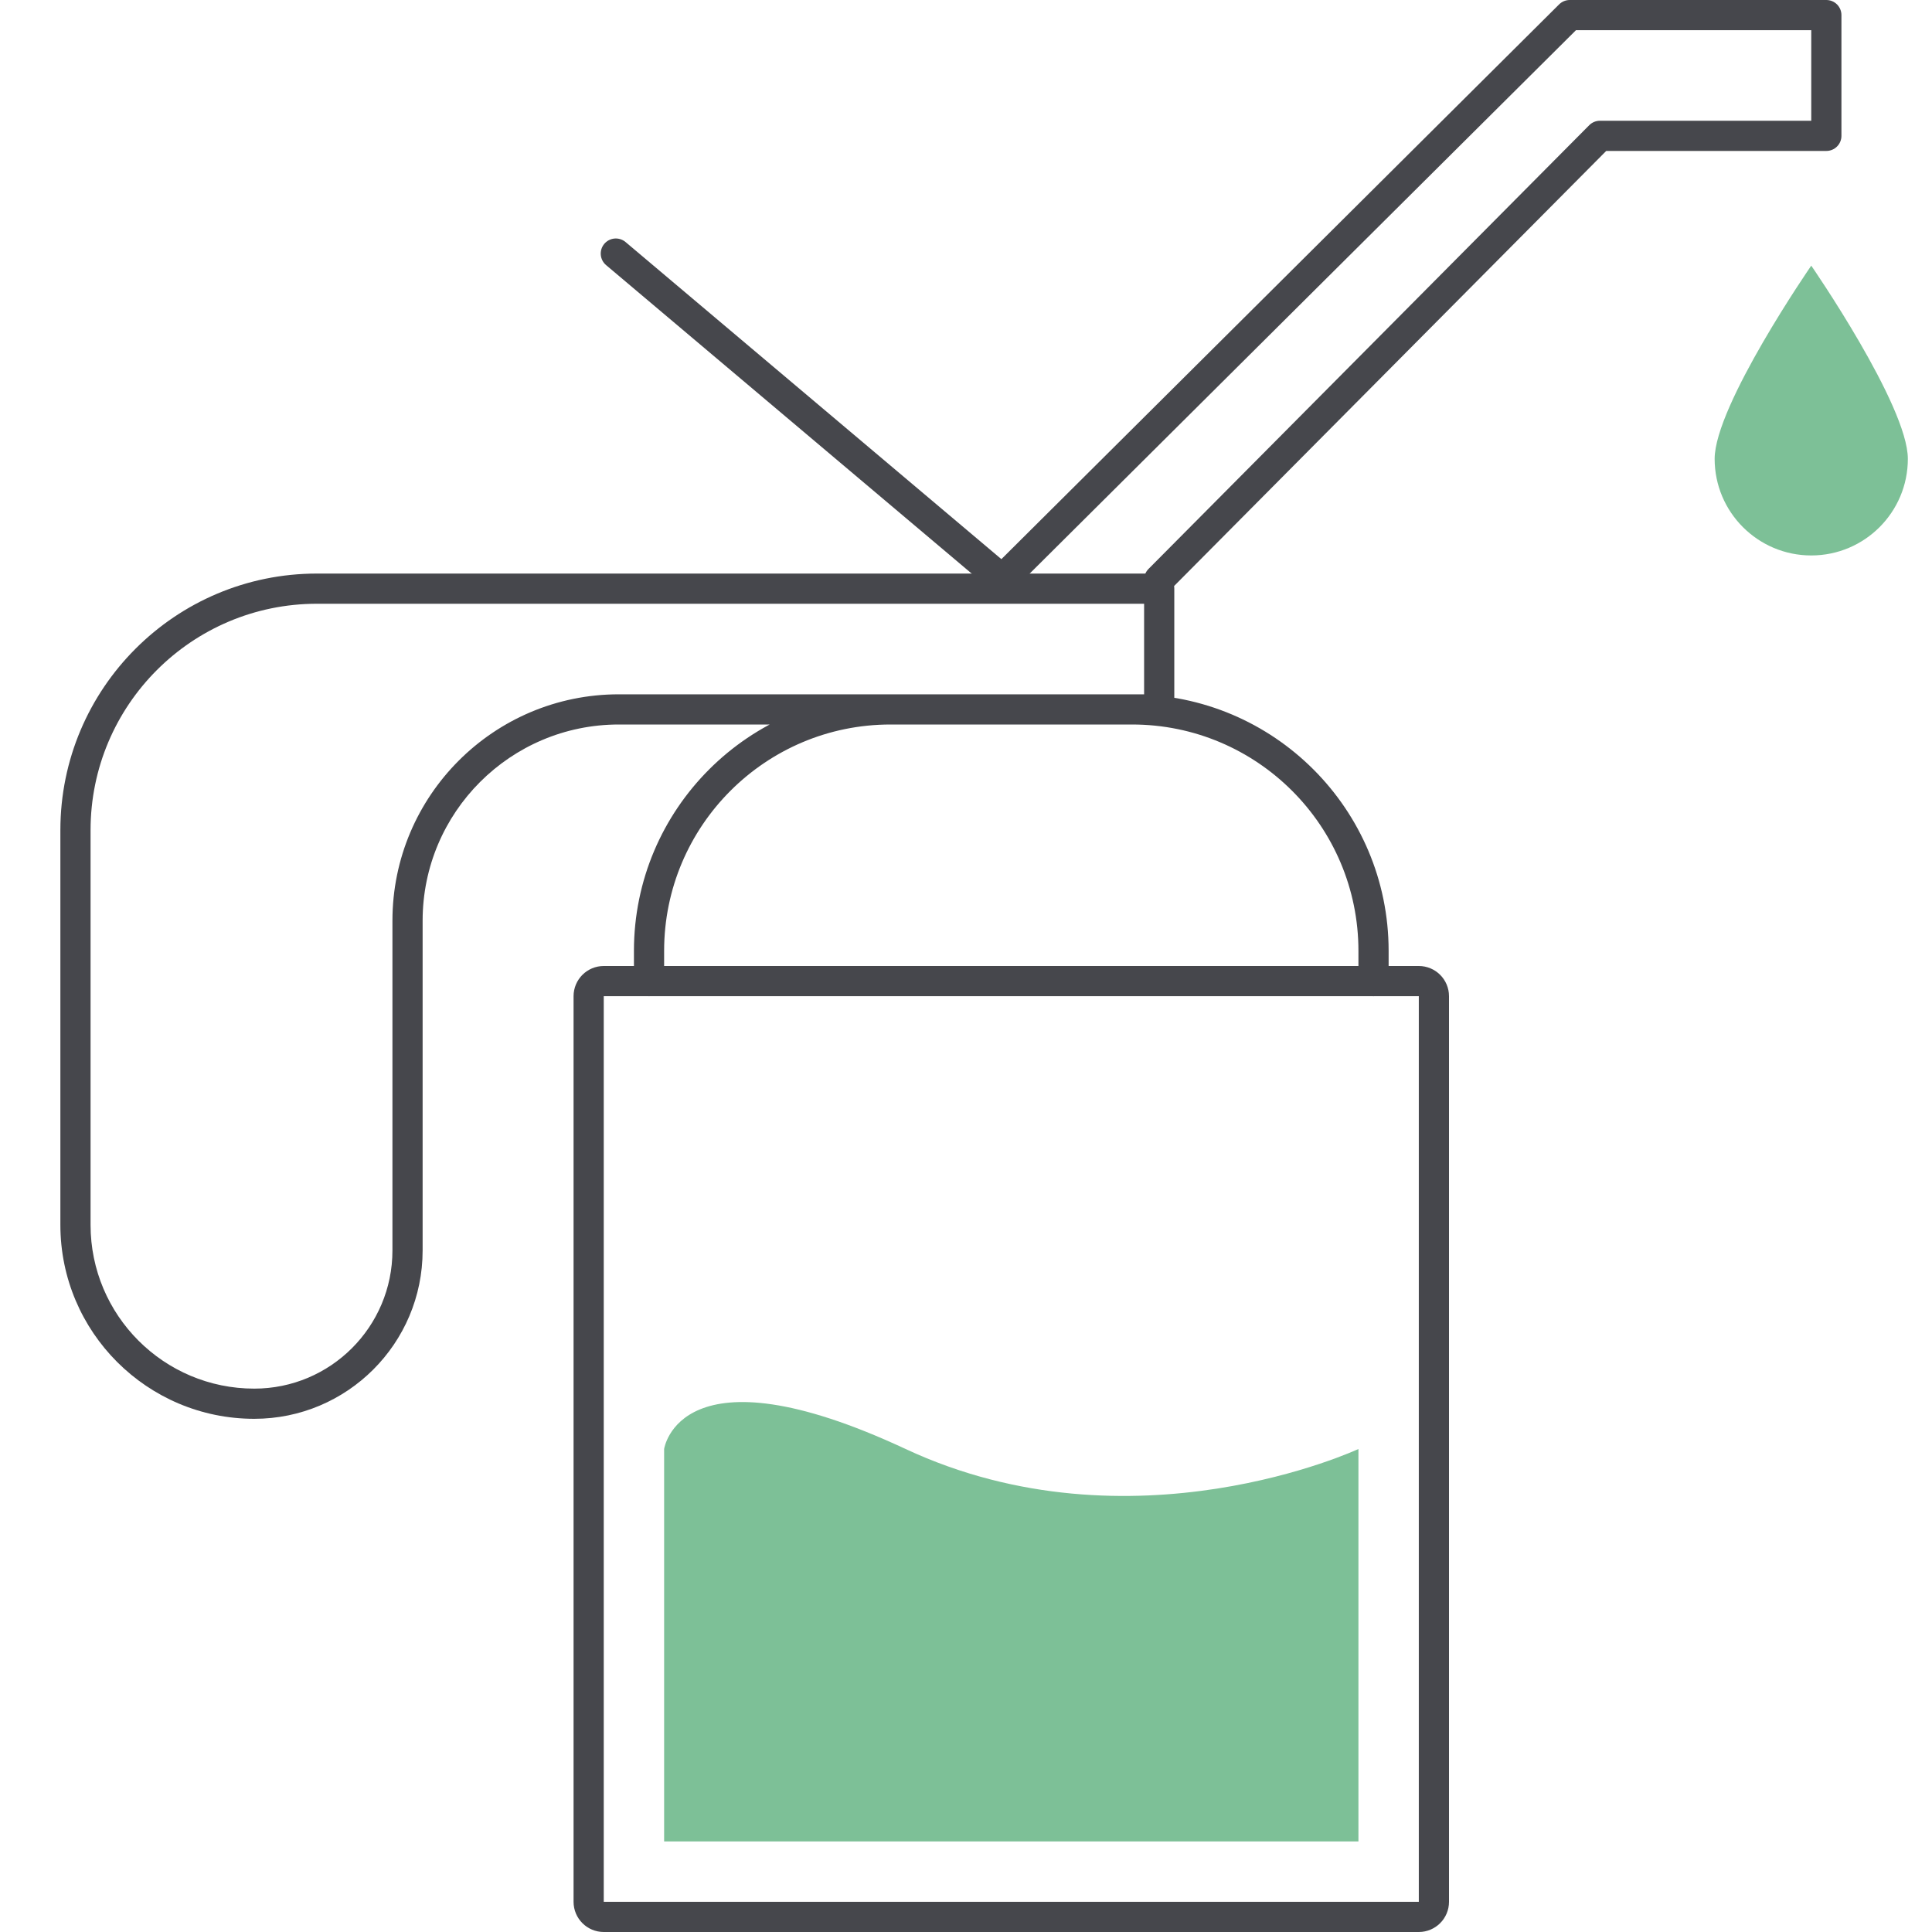 <svg width="64" height="64" viewBox="0 0 64 64" fill="none" xmlns="http://www.w3.org/2000/svg">
<path d="M19.5 33C19.5 32.724 19.724 32.5 20 32.5H47C47.276 32.5 47.5 32.724 47.5 33V63C47.5 63.276 47.276 63.5 47 63.5H20C19.724 63.5 19.5 63.276 19.5 63V33Z" stroke="#46474C" stroke-linejoin="round"/>
<path d="M22 48C22 48 22.5 44.5 30 48C37.5 51.5 45 48 45 48V61H22V48Z" fill="#7DC097"/>
<path d="M21 32.5C21 32.776 21.224 33 21.5 33C21.776 33 22 32.776 22 32.5H21ZM45 32.5C45 32.776 45.224 33 45.5 33C45.776 33 46 32.776 46 32.5H45ZM38.4 19.5H38.9C38.9 19.224 38.676 19 38.4 19V19.5ZM38.4 23.5V24C38.676 24 38.9 23.776 38.9 23.5H38.4ZM22 32.5V31.5H21V32.5H22ZM29.5 24H37.5V23H29.5V24ZM45 31.5V32.5H46V31.5H45ZM13 30.5V41.423H14V30.5H13ZM3 40.577V27.5H2V40.577H3ZM10.5 20H38.4V19H10.5V20ZM37.9 19.5V23.5H38.9V19.5H37.9ZM38.4 23H20.5V24H38.4V23ZM3 27.5C3 23.358 6.358 20 10.5 20V19C5.806 19 2 22.806 2 27.5H3ZM13 41.423C13 43.951 10.951 46 8.423 46V47C11.503 47 14 44.503 14 41.423H13ZM14 30.5C14 26.91 16.91 24 20.5 24V23C16.358 23 13 26.358 13 30.5H14ZM37.5 24C41.642 24 45 27.358 45 31.5H46C46 26.806 42.194 23 37.5 23V24ZM8.423 46C5.428 46 3 43.572 3 40.577H2C2 44.124 4.876 47 8.423 47V46ZM22 31.5C22 27.358 25.358 24 29.5 24V23C24.806 23 21 26.806 21 31.5H22Z" fill="#46474C"/>
<path d="M38.4 19.2L53 4.5H60.5V0.5H52L33.2 19.2L20.4 8.4" stroke="#46474C" stroke-linecap="round" stroke-linejoin="round"/>
<path d="M63.2 15.2C63.2 16.967 61.767 18.4 60 18.4C58.233 18.4 56.8 16.967 56.8 15.2C56.8 13.433 60 8.8 60 8.8C60 8.8 63.2 13.433 63.2 15.2Z" fill="#7DC097"/>
</svg>
